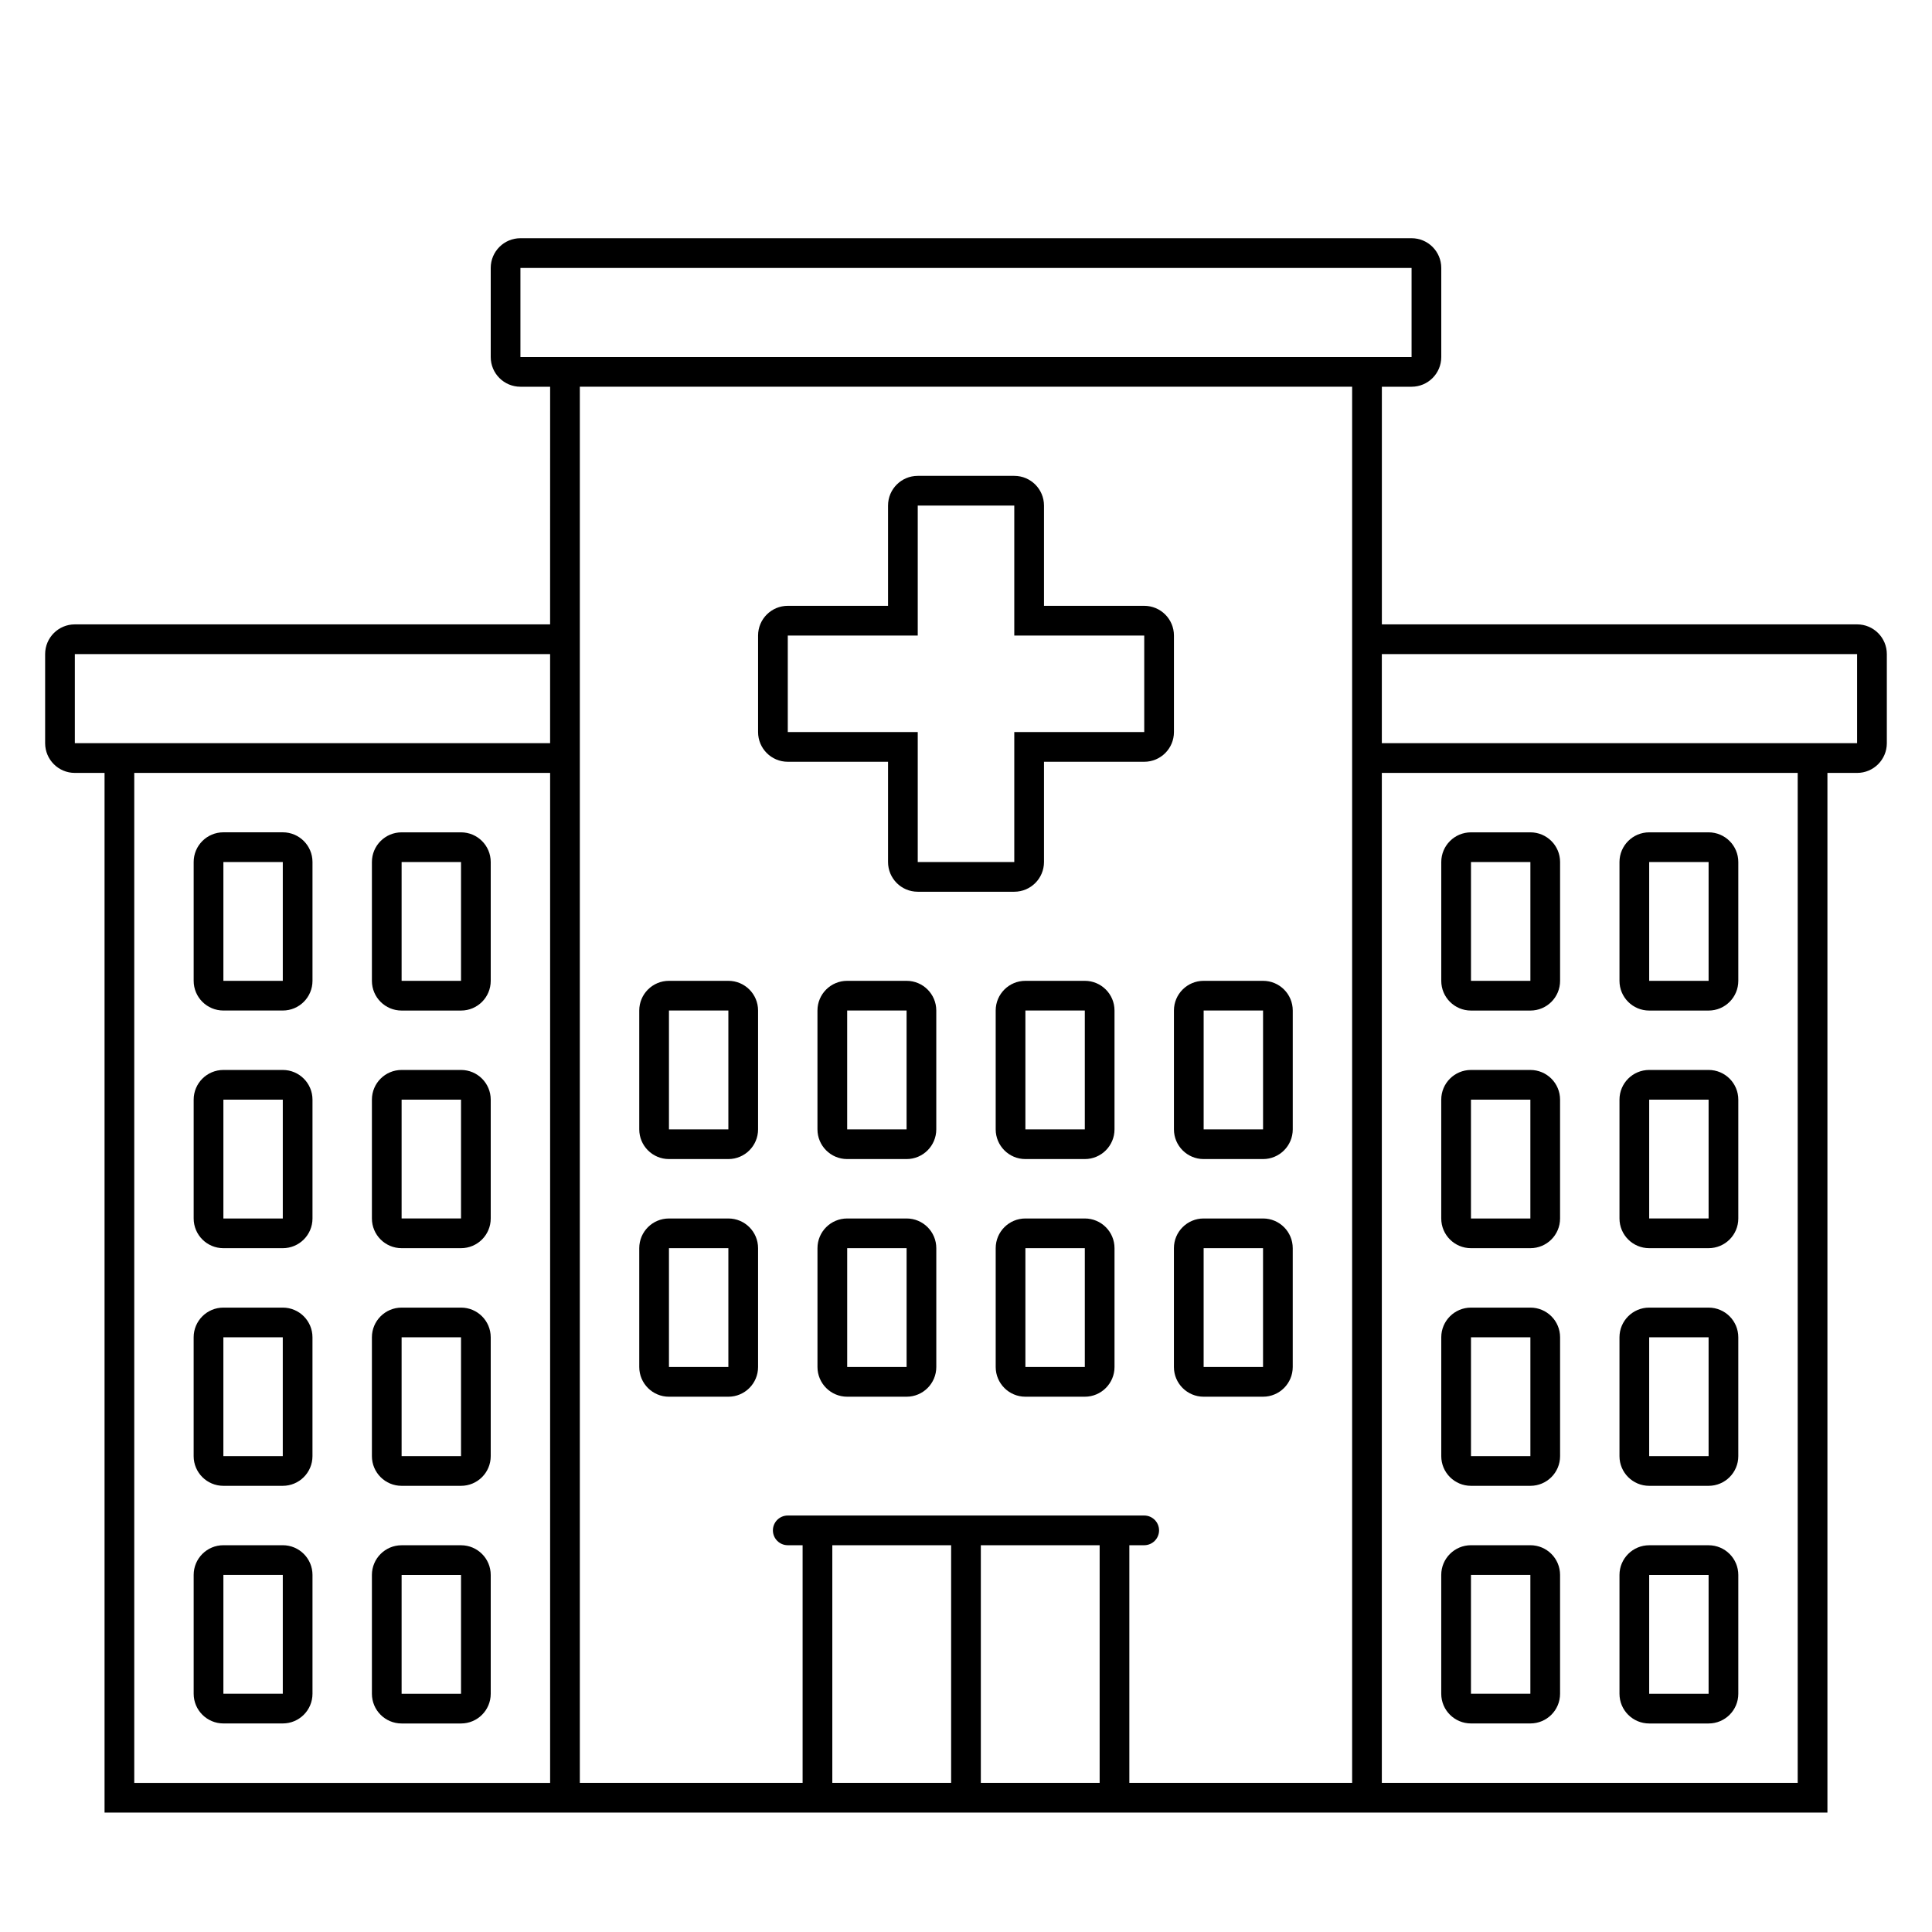 <?xml version="1.0" encoding="UTF-8"?>
<!-- Uploaded to: ICON Repo, www.iconrepo.com, Generator: ICON Repo Mixer Tools -->
<svg fill="#000000" width="800px" height="800px" version="1.1" viewBox="144 144 512 512" xmlns="http://www.w3.org/2000/svg">
 <g fill-rule="evenodd">
  <path d="m321.28 403.93c-4.348 0-7.871 3.523-7.871 7.871v31.488c0 4.348 3.523 7.875 7.871 7.875h15.746c4.348 0 7.871-3.527 7.871-7.875v-31.488c0-4.348-3.523-7.871-7.871-7.871zm15.746 7.871h-15.746v31.488h15.746z"/>
  <path d="m321.28 466.91c-4.348 0-7.871 3.523-7.871 7.871v31.488c0 4.348 3.523 7.875 7.871 7.875h15.746c4.348 0 7.871-3.527 7.871-7.875v-31.488c0-4.348-3.523-7.871-7.871-7.871zm15.746 7.871h-15.746v31.488h15.746z"/>
  <path d="m368.51 403.93c-4.348 0-7.875 3.523-7.875 7.871v31.488c0 4.348 3.527 7.875 7.875 7.875h15.742c4.348 0 7.871-3.527 7.871-7.875v-31.488c0-4.348-3.523-7.871-7.871-7.871zm15.742 7.871h-15.742v31.488h15.742z"/>
  <path d="m360.64 474.78c0-4.348 3.527-7.871 7.875-7.871h15.742c4.348 0 7.871 3.523 7.871 7.871v31.488c0 4.348-3.523 7.875-7.871 7.875h-15.742c-4.348 0-7.875-3.527-7.875-7.875zm7.875 0h15.742v31.488h-15.742z"/>
  <path d="m415.74 403.93c-4.348 0-7.871 3.523-7.871 7.871v31.488c0 4.348 3.523 7.875 7.871 7.875h15.746c4.348 0 7.871-3.527 7.871-7.875v-31.488c0-4.348-3.523-7.871-7.871-7.871zm15.746 7.871h-15.746v31.488h15.746z"/>
  <path d="m407.87 474.78c0-4.348 3.523-7.871 7.871-7.871h15.746c4.348 0 7.871 3.523 7.871 7.871v31.488c0 4.348-3.523 7.875-7.871 7.875h-15.746c-4.348 0-7.871-3.527-7.871-7.875zm7.871 0h15.746v31.488h-15.746z"/>
  <path d="m462.98 403.93c-4.348 0-7.875 3.523-7.875 7.871v31.488c0 4.348 3.527 7.875 7.875 7.875h15.742c4.348 0 7.871-3.527 7.871-7.875v-31.488c0-4.348-3.523-7.871-7.871-7.871zm15.742 7.871h-15.742v31.488h15.742z"/>
  <path d="m455.1 474.78c0-4.348 3.527-7.871 7.875-7.871h15.742c4.348 0 7.871 3.523 7.871 7.871v31.488c0 4.348-3.523 7.875-7.871 7.875h-15.742c-4.348 0-7.875-3.527-7.875-7.875zm7.875 0h15.742v31.488h-15.742z"/>
  <path d="m379.34 277.98c0-4.348 3.523-7.871 7.871-7.871h25.582c4.348 0 7.875 3.523 7.875 7.871v26.57h26.566c4.348 0 7.871 3.523 7.871 7.871v25.586c0 4.348-3.523 7.871-7.871 7.871h-26.566v26.566c0 4.348-3.527 7.875-7.875 7.875h-25.582c-4.348 0-7.871-3.527-7.871-7.875v-26.566h-26.57c-4.348 0-7.871-3.523-7.871-7.871v-25.586c0-4.348 3.523-7.871 7.871-7.871h26.57zm7.871 34.441h-34.441v25.586h34.441v34.438h25.582v-34.438h34.441v-25.586h-34.441v-34.441h-25.582z"/>
  <path d="m525.95 372.45c0-4.348 3.527-7.871 7.875-7.871h15.742c4.352 0 7.871 3.523 7.871 7.871v31.488c0 4.348-3.519 7.871-7.871 7.871h-15.742c-4.348 0-7.875-3.523-7.875-7.871zm7.875 0h15.742v31.488h-15.742z"/>
  <path d="m573.18 372.45c0-4.348 3.523-7.871 7.871-7.871h15.746c4.348 0 7.871 3.523 7.871 7.871v31.488c0 4.348-3.523 7.871-7.871 7.871h-15.746c-4.348 0-7.871-3.523-7.871-7.871zm7.871 0h15.746v31.488h-15.746z"/>
  <path d="m533.82 427.55c-4.348 0-7.875 3.523-7.875 7.871v31.488c0 4.348 3.527 7.871 7.875 7.871h15.742c4.352 0 7.871-3.523 7.871-7.871v-31.488c0-4.348-3.519-7.871-7.871-7.871zm15.742 7.871h-15.742v31.488h15.742z"/>
  <path d="m525.95 498.4c0-4.348 3.527-7.871 7.875-7.871h15.742c4.352 0 7.871 3.523 7.871 7.871v31.488c0 4.348-3.519 7.871-7.871 7.871h-15.742c-4.348 0-7.875-3.523-7.875-7.871zm7.875 0h15.742v31.488h-15.742z"/>
  <path d="m533.82 553.5c-4.348 0-7.875 3.523-7.875 7.871v31.488c0 4.348 3.527 7.871 7.875 7.871h15.742c4.352 0 7.871-3.523 7.871-7.871v-31.488c0-4.348-3.519-7.871-7.871-7.871zm15.742 7.871h-15.742v31.488h15.742z"/>
  <path d="m573.18 435.42c0-4.348 3.523-7.871 7.871-7.871h15.746c4.348 0 7.871 3.523 7.871 7.871v31.488c0 4.348-3.523 7.871-7.871 7.871h-15.746c-4.348 0-7.871-3.523-7.871-7.871zm7.871 0h15.746v31.488h-15.746z"/>
  <path d="m581.05 490.53c-4.348 0-7.871 3.523-7.871 7.871v31.488c0 4.348 3.523 7.871 7.871 7.871h15.746c4.348 0 7.871-3.523 7.871-7.871v-31.488c0-4.348-3.523-7.871-7.871-7.871zm15.746 7.871h-15.746v31.488h15.746z"/>
  <path d="m573.18 561.38c0-4.348 3.523-7.871 7.871-7.871h15.746c4.348 0 7.871 3.523 7.871 7.871v31.488c0 4.348-3.523 7.871-7.871 7.871h-15.746c-4.348 0-7.871-3.523-7.871-7.871zm7.871 0h15.746v31.488h-15.746z"/>
  <path d="m203.2 364.57c-4.348 0-7.875 3.523-7.875 7.871v31.488c0 4.348 3.527 7.871 7.875 7.871h15.742c4.348 0 7.871-3.523 7.871-7.871v-31.488c0-4.348-3.523-7.871-7.871-7.871zm15.742 7.871h-15.742v31.488h15.742z"/>
  <path d="m242.56 372.45c0-4.348 3.523-7.871 7.871-7.871h15.746c4.348 0 7.871 3.523 7.871 7.871v31.488c0 4.348-3.523 7.871-7.871 7.871h-15.746c-4.348 0-7.871-3.523-7.871-7.871zm7.871 0h15.746v31.488h-15.746z"/>
  <path d="m203.2 427.55c-4.348 0-7.875 3.523-7.875 7.871v31.488c0 4.348 3.527 7.871 7.875 7.871h15.742c4.348 0 7.871-3.523 7.871-7.871v-31.488c0-4.348-3.523-7.871-7.871-7.871zm15.742 7.871h-15.742v31.488h15.742z"/>
  <path d="m195.32 498.4c0-4.348 3.527-7.871 7.875-7.871h15.742c4.348 0 7.871 3.523 7.871 7.871v31.488c0 4.348-3.523 7.871-7.871 7.871h-15.742c-4.348 0-7.875-3.523-7.875-7.871zm7.875 0h15.742v31.488h-15.742z"/>
  <path d="m203.2 553.5c-4.348 0-7.875 3.523-7.875 7.871v31.488c0 4.348 3.527 7.871 7.875 7.871h15.742c4.348 0 7.871-3.523 7.871-7.871v-31.488c0-4.348-3.523-7.871-7.871-7.871zm15.742 7.871h-15.742v31.488h15.742z"/>
  <path d="m242.56 435.42c0-4.348 3.523-7.871 7.871-7.871h15.746c4.348 0 7.871 3.523 7.871 7.871v31.488c0 4.348-3.523 7.871-7.871 7.871h-15.746c-4.348 0-7.871-3.523-7.871-7.871zm7.871 0h15.746v31.488h-15.746z"/>
  <path d="m250.43 490.53c-4.348 0-7.871 3.523-7.871 7.871v31.488c0 4.348 3.523 7.871 7.871 7.871h15.746c4.348 0 7.871-3.523 7.871-7.871v-31.488c0-4.348-3.523-7.871-7.871-7.871zm15.746 7.871h-15.746v31.488h15.746z"/>
  <path d="m242.56 561.38c0-4.348 3.523-7.871 7.871-7.871h15.746c4.348 0 7.871 3.523 7.871 7.871v31.488c0 4.348-3.523 7.871-7.871 7.871h-15.746c-4.348 0-7.871-3.523-7.871-7.871zm7.871 0h15.746v31.488h-15.746z"/>
  <path d="m289.79 246.49h-7.871c-4.348 0-7.871-3.523-7.871-7.871v-23.613c0-4.348 3.523-7.875 7.871-7.875h236.16c4.348 0 7.871 3.527 7.871 7.875v23.613c0 4.348-3.523 7.871-7.871 7.871h-7.871v62.977h125.95c4.348 0 7.871 3.527 7.871 7.875v23.613c0 4.348-3.523 7.875-7.871 7.875h-7.871v275.52h-456.58v-275.52h-7.875c-4.348 0-7.871-3.527-7.871-7.875v-23.613c0-4.348 3.523-7.875 7.871-7.875h125.95zm-7.871-31.484h236.16v23.613h-236.16zm114.14 401.47v-62.977h-31.488v62.977zm-43.297-70.848c-2.172 0-3.934 1.762-3.934 3.934s1.762 3.938 3.934 3.938h3.938v62.977h-59.039v-369.99h204.67v369.99h-59.043v-62.977h3.938c2.176 0 3.938-1.766 3.938-3.938s-1.762-3.934-3.938-3.934zm82.656 7.871h-31.488v62.977h31.488zm184.99-204.67h-110.21v267.65h110.21zm-110.21-31.488v23.613h125.95v-23.613zm-330.62 299.14v-267.65h110.21v267.65zm-15.746-299.14h125.95v23.613h-125.95z"/>
 </g>
</svg>